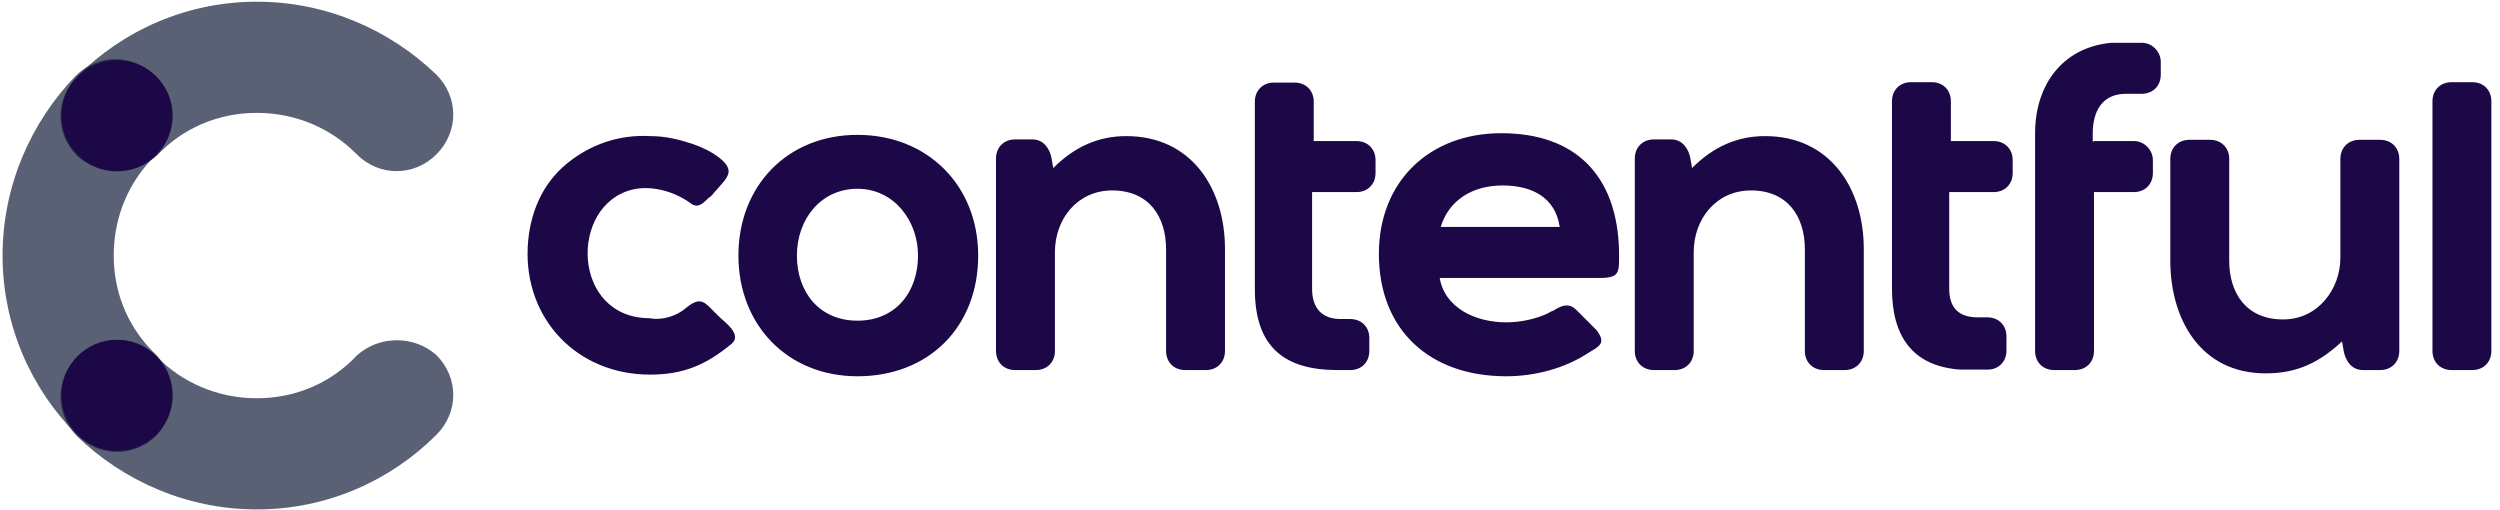 <svg width="147" height="30" viewBox="0 0 147 30" fill="none" xmlns="http://www.w3.org/2000/svg">
<g clip-path="url(#clip0_603_1599)">
<path d="M9.224 20.905C7.639 19.417 6.687 17.369 6.687 15.027C6.687 12.686 7.614 10.637 9.126 9.149C10.444 7.832 10.444 5.783 9.126 4.466C7.809 3.149 5.761 3.149 4.444 4.466C1.834 7.173 0.151 10.905 0.151 15.027C0.151 19.149 1.834 22.881 4.541 25.588C5.858 26.905 7.907 26.905 9.224 25.588C10.419 24.271 10.419 22.222 9.224 20.905Z" fill="#141F39" fill-opacity="0.7"/>
<path d="M9.224 9.149C10.712 7.564 12.785 6.637 15.102 6.637C17.419 6.637 19.492 7.564 20.98 9.076C22.297 10.393 24.346 10.393 25.663 9.076C26.98 7.759 26.98 5.71 25.663 4.393C22.956 1.783 19.224 0.1 15.102 0.1C10.98 0.1 7.248 1.783 4.541 4.49C3.224 5.807 3.224 7.856 4.541 9.173C5.858 10.344 7.907 10.344 9.224 9.149Z" fill="#141F39" fill-opacity="0.7"/>
<path d="M20.98 20.905C19.492 22.491 17.419 23.417 15.102 23.417C12.785 23.417 10.712 22.491 9.224 20.978C7.907 19.661 5.858 19.661 4.541 20.978C3.224 22.295 3.224 24.344 4.541 25.661C7.248 28.271 10.98 29.954 15.102 29.954C19.224 29.954 22.956 28.271 25.663 25.564C26.98 24.247 26.98 22.198 25.663 20.881C24.346 19.71 22.297 19.71 20.98 20.905Z" fill="#141F39" fill-opacity="0.7"/>
<path d="M6.883 10.076C8.688 10.076 10.151 8.612 10.151 6.807C10.151 5.002 8.688 3.539 6.883 3.539C5.078 3.539 3.614 5.002 3.614 6.807C3.614 8.612 5.078 10.076 6.883 10.076Z" fill="#1C0846"/>
<path d="M6.883 26.515C8.688 26.515 10.151 25.052 10.151 23.247C10.151 21.442 8.688 19.978 6.883 19.978C5.078 19.978 3.614 21.442 3.614 23.247C3.614 25.052 5.078 26.515 6.883 26.515Z" fill="#1C0846"/>
<path d="M40.346 18.1C41.273 17.344 41.468 17.832 42.224 18.564C42.59 18.93 43.712 19.686 42.98 20.247C41.492 21.466 40.175 22.027 38.224 22.027C33.931 22.027 30.834 18.759 31.029 14.539C31.126 12.588 31.858 10.808 33.37 9.588C34.761 8.466 36.443 7.905 38.224 8.003C39.151 8.003 39.907 8.198 40.736 8.466C41.297 8.661 41.858 8.93 42.321 9.295C43.248 10.052 42.785 10.417 42.126 11.173C41.931 11.369 41.858 11.539 41.663 11.637C41.297 12.003 41.004 12.295 40.541 11.905C39.614 11.247 38.297 10.881 37.175 11.149C33.443 12.076 33.614 18.71 38.2 18.71C38.931 18.856 39.785 18.588 40.346 18.1ZM144.151 21.759C143.492 21.759 143.029 21.295 143.029 20.637V5.954C143.029 5.295 143.492 4.832 144.151 4.832H145.37C146.029 4.832 146.492 5.295 146.492 5.954V20.637C146.492 21.295 146.029 21.759 145.37 21.759H144.151ZM137.712 20.076C136.395 21.295 135.102 21.954 133.224 21.954C129.395 21.954 127.614 18.783 127.614 15.32V9.344C127.614 8.686 128.078 8.222 128.736 8.222H129.956C130.614 8.222 131.078 8.686 131.078 9.344V15.32C131.078 17.271 132.102 18.783 134.248 18.783C136.297 18.783 137.614 17.003 137.614 15.149V9.344C137.614 8.686 138.078 8.222 138.736 8.222H139.956C140.614 8.222 141.078 8.686 141.078 9.344V20.637C141.078 21.295 140.614 21.759 139.956 21.759H138.931C138.273 21.759 137.907 21.198 137.809 20.637L137.712 20.076ZM123.126 8.295H125.468C126.126 8.295 126.59 8.856 126.59 9.417V10.173C126.59 10.832 126.126 11.295 125.468 11.295H123.126V20.637C123.126 21.295 122.663 21.759 122.004 21.759H120.785C120.126 21.759 119.663 21.295 119.663 20.637V7.832C119.663 5.027 121.248 2.783 124.151 2.515H125.931C126.59 2.515 127.053 3.076 127.053 3.637V4.393C127.053 5.051 126.59 5.515 125.931 5.515H125.004C123.614 5.515 123.053 6.539 123.053 7.856V8.32H123.126V8.295ZM114.614 8.295H117.224C117.882 8.295 118.346 8.759 118.346 9.417V10.173C118.346 10.832 117.882 11.295 117.224 11.295H114.614V16.978C114.614 18.1 115.175 18.661 116.297 18.661H116.858C117.517 18.661 117.98 19.125 117.98 19.783V20.612C117.98 21.271 117.517 21.734 116.858 21.734H115.273C112.468 21.539 111.248 19.783 111.248 16.978V5.954C111.248 5.295 111.712 4.832 112.37 4.832H113.59C114.248 4.832 114.712 5.295 114.712 5.954V8.295H114.614ZM77.151 8.295H79.76C80.419 8.295 80.882 8.759 80.882 9.417V10.173C80.882 10.832 80.419 11.295 79.76 11.295H77.151V16.978C77.151 18.1 77.712 18.759 78.834 18.759H79.395C80.053 18.759 80.516 19.222 80.516 19.881V20.637C80.516 21.295 80.053 21.759 79.395 21.759H78.638C75.565 21.759 73.785 20.442 73.785 17.003V5.978C73.785 5.32 74.248 4.856 74.907 4.856H76.126C76.785 4.856 77.248 5.32 77.248 5.978V8.32C77.248 8.295 77.151 8.295 77.151 8.295ZM61.931 9.881C63.151 8.661 64.541 8.003 66.224 8.003C70.053 8.003 72.029 11.076 72.029 14.637V20.637C72.029 21.295 71.565 21.759 70.907 21.759H69.687C69.029 21.759 68.565 21.295 68.565 20.637V14.661C68.565 12.71 67.541 11.198 65.395 11.198C63.346 11.198 62.029 12.881 62.029 14.832V20.637C62.029 21.295 61.565 21.759 60.907 21.759H59.687C59.029 21.759 58.565 21.295 58.565 20.637V9.32C58.565 8.661 59.029 8.198 59.687 8.198H60.712C61.37 8.198 61.736 8.759 61.834 9.32L61.931 9.881ZM99.492 9.881C100.712 8.661 102.102 8.003 103.785 8.003C107.614 8.003 109.59 11.076 109.59 14.637V20.637C109.59 21.295 109.126 21.759 108.468 21.759H107.248C106.59 21.759 106.126 21.295 106.126 20.637V14.661C106.126 12.71 105.102 11.198 102.956 11.198C100.907 11.198 99.59 12.881 99.59 14.832V20.637C99.59 21.295 99.126 21.759 98.468 21.759H97.248C96.59 21.759 96.126 21.295 96.126 20.637V9.32C96.126 8.661 96.59 8.198 97.248 8.198H98.273C98.931 8.198 99.297 8.759 99.395 9.32L99.492 9.881ZM50.419 7.93C46.297 7.93 43.419 10.93 43.419 15.027C43.419 19.125 46.321 22.125 50.419 22.125C54.614 22.125 57.517 19.222 57.517 15.027C57.517 10.905 54.541 7.93 50.419 7.93ZM84.638 16.247C84.907 18.125 86.785 18.954 88.565 18.954C89.395 18.954 90.346 18.759 91.078 18.393C91.175 18.295 91.346 18.295 91.443 18.198C91.907 17.93 92.273 17.832 92.663 18.198L93.321 18.856L93.882 19.417C94.443 20.173 94.078 20.344 93.419 20.734C92.029 21.661 90.248 22.125 88.565 22.125C84.078 22.125 81.078 19.417 81.078 14.93C81.078 10.637 84.078 7.832 88.273 7.832C92.663 7.832 95.102 10.344 95.2 14.759C95.2 15.978 95.297 16.344 94.078 16.344H84.638V16.247ZM50.419 11.1C52.565 11.1 53.98 12.978 53.98 15.027C53.98 17.173 52.663 18.856 50.419 18.856C48.175 18.856 46.858 17.173 46.858 15.027C46.858 12.881 48.273 11.1 50.419 11.1ZM84.712 13.344H91.712C91.443 11.564 90.029 10.905 88.346 10.905C86.59 10.905 85.2 11.759 84.712 13.344Z" fill="#1C0846"/>
</g>
<defs>
<clipPath id="clip0_603_1599">
<rect width="146.585" height="30" fill="white" transform="translate(0.078)"/>
</clipPath>
</defs>
</svg>
